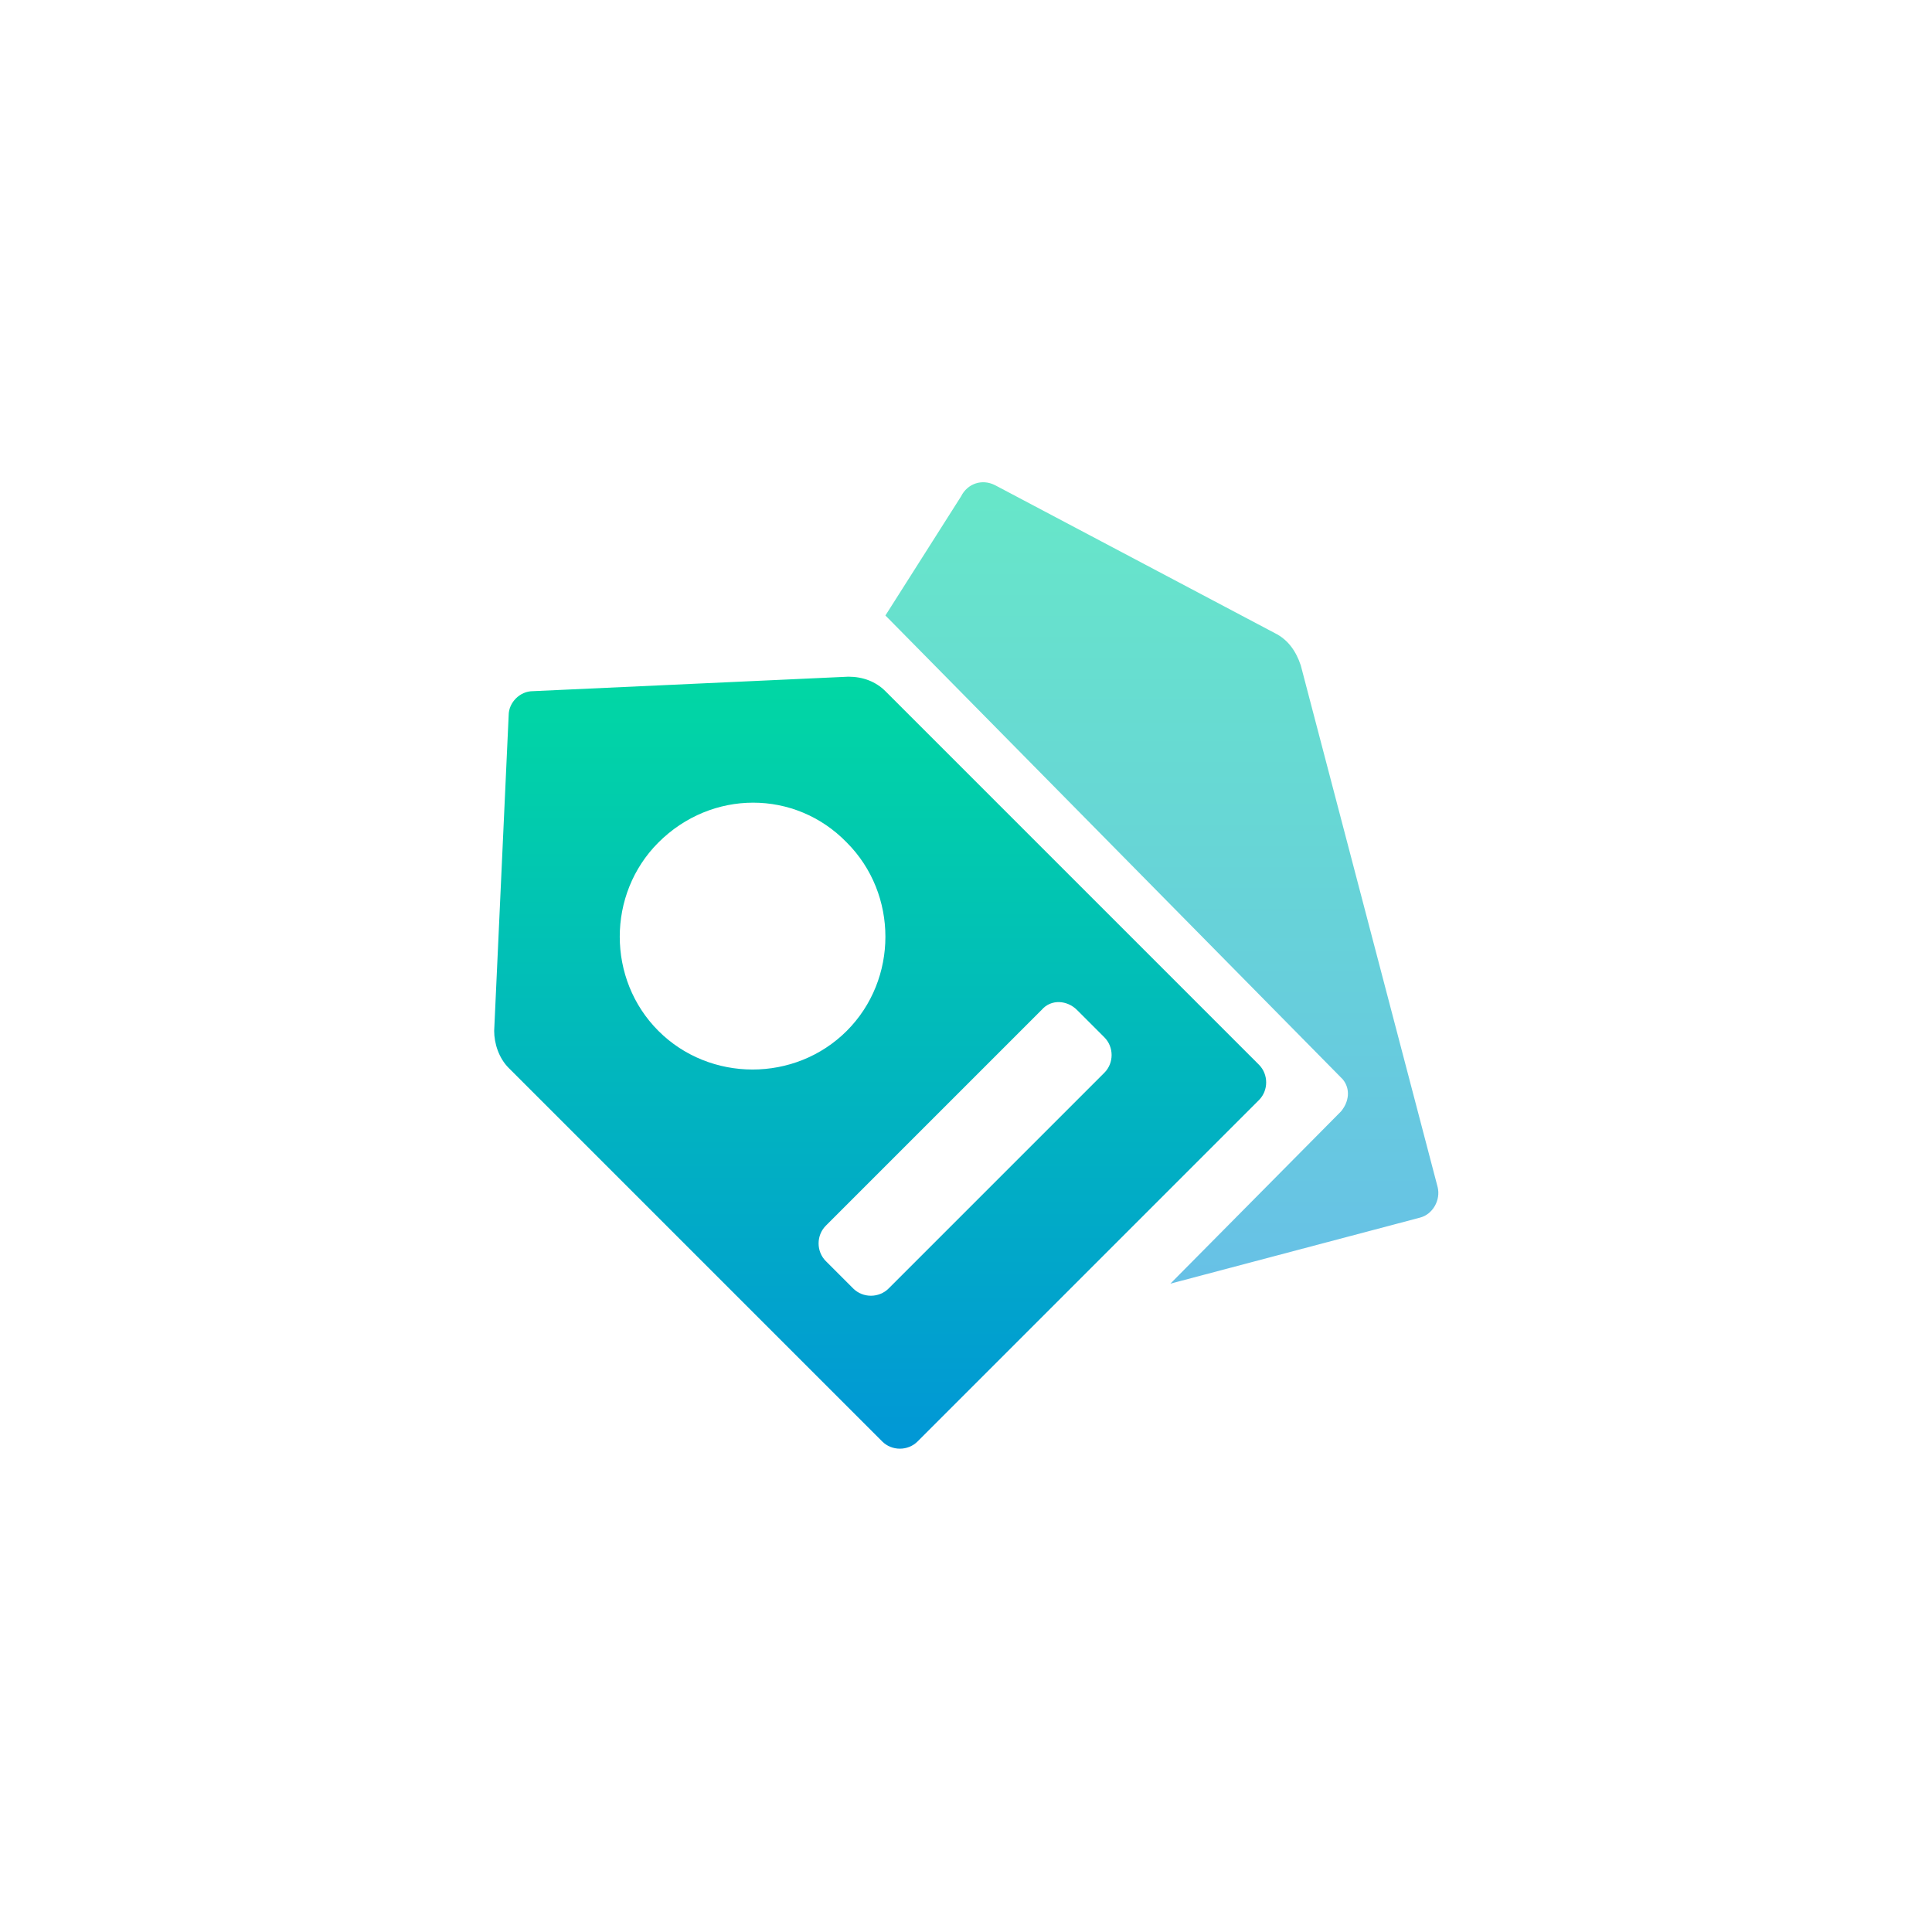 <?xml version="1.0" encoding="utf-8"?>
<!-- Generator: Adobe Illustrator 23.0.2, SVG Export Plug-In . SVG Version: 6.00 Build 0)  -->
<svg version="1.1" id="图层_1" xmlns="http://www.w3.org/2000/svg" xmlns:xlink="http://www.w3.org/1999/xlink" x="0px" y="0px"
	 viewBox="0 0 120 120" style="enable-background:new 0 0 120 120;" xml:space="preserve">
<style type="text/css">
	.st0{opacity:0.6;fill:url(#路径_387_1_);enable-background:new    ;}
	.st1{fill:url(#路径_388_1_);}
</style>
<g id="链销融" transform="translate(-114.306 -106.27)">
	
		<linearGradient id="路径_387_1_" gradientUnits="userSpaceOnUse" x1="101.846" y1="203.144" x2="101.846" y2="202.144" gradientTransform="matrix(34.221 0 0 -49.803 -3298.749 10253.332)">
		<stop  offset="0" style="stop-color:#01D7A4"/>
		<stop  offset="1" style="stop-color:#0197D6"/>
	</linearGradient>
	<path id="路径_387" class="st0" d="M176.1,136.4l17.4,9.2c0.8,0.4,1.3,1.1,1.6,2l8.5,32.4c0.2,0.8-0.3,1.7-1.1,1.9L187,186
		l10.6-10.7c0.5-0.6,0.6-1.4,0.1-2l-0.1-0.1l-28.1-28.5c-0.1-0.1-0.1-0.1-0.2-0.2l4.7-7.4C174.4,136.3,175.3,136,176.1,136.4z"/>
	
		<linearGradient id="路径_388_1_" gradientUnits="userSpaceOnUse" x1="101.469" y1="203.14" x2="101.469" y2="202.14" gradientTransform="matrix(47.95 0 0 -47.953 -4696.413 9889.49)">
		<stop  offset="0" style="stop-color:#01D7A4"/>
		<stop  offset="1" style="stop-color:#0197D6"/>
	</linearGradient>
	<path id="路径_388" class="st1" d="M147.4,149.2l19.6-0.9c0.9,0,1.7,0.3,2.3,0.9l23.2,23.2c0.6,0.6,0.6,1.6,0,2.2c0,0,0,0,0,0
		l-21.2,21.2c-0.6,0.6-1.6,0.6-2.2,0c0,0,0,0,0,0l-23.2-23.2c-0.6-0.6-0.9-1.5-0.9-2.3l0.9-19.6
		C145.9,149.9,146.6,149.2,147.4,149.2z M179,169l-13.4,13.4c-0.6,0.6-0.6,1.6,0,2.2c0,0,0,0,0,0l1.7,1.7c0.6,0.6,1.6,0.6,2.2,0
		c0,0,0,0,0,0l13.4-13.4c0.6-0.6,0.6-1.6,0-2.2c0,0,0,0,0,0l-1.7-1.7C180.6,168.4,179.6,168.3,179,169C179,169,179,169,179,169
		L179,169z M155.2,158.6c-3.2,3.2-3.2,8.5,0,11.7s8.5,3.2,11.7,0c3.2-3.2,3.2-8.5,0-11.7c0,0,0,0,0,0
		C163.7,155.3,158.5,155.3,155.2,158.6C155.2,158.6,155.2,158.6,155.2,158.6z"/>
</g>
</svg>
